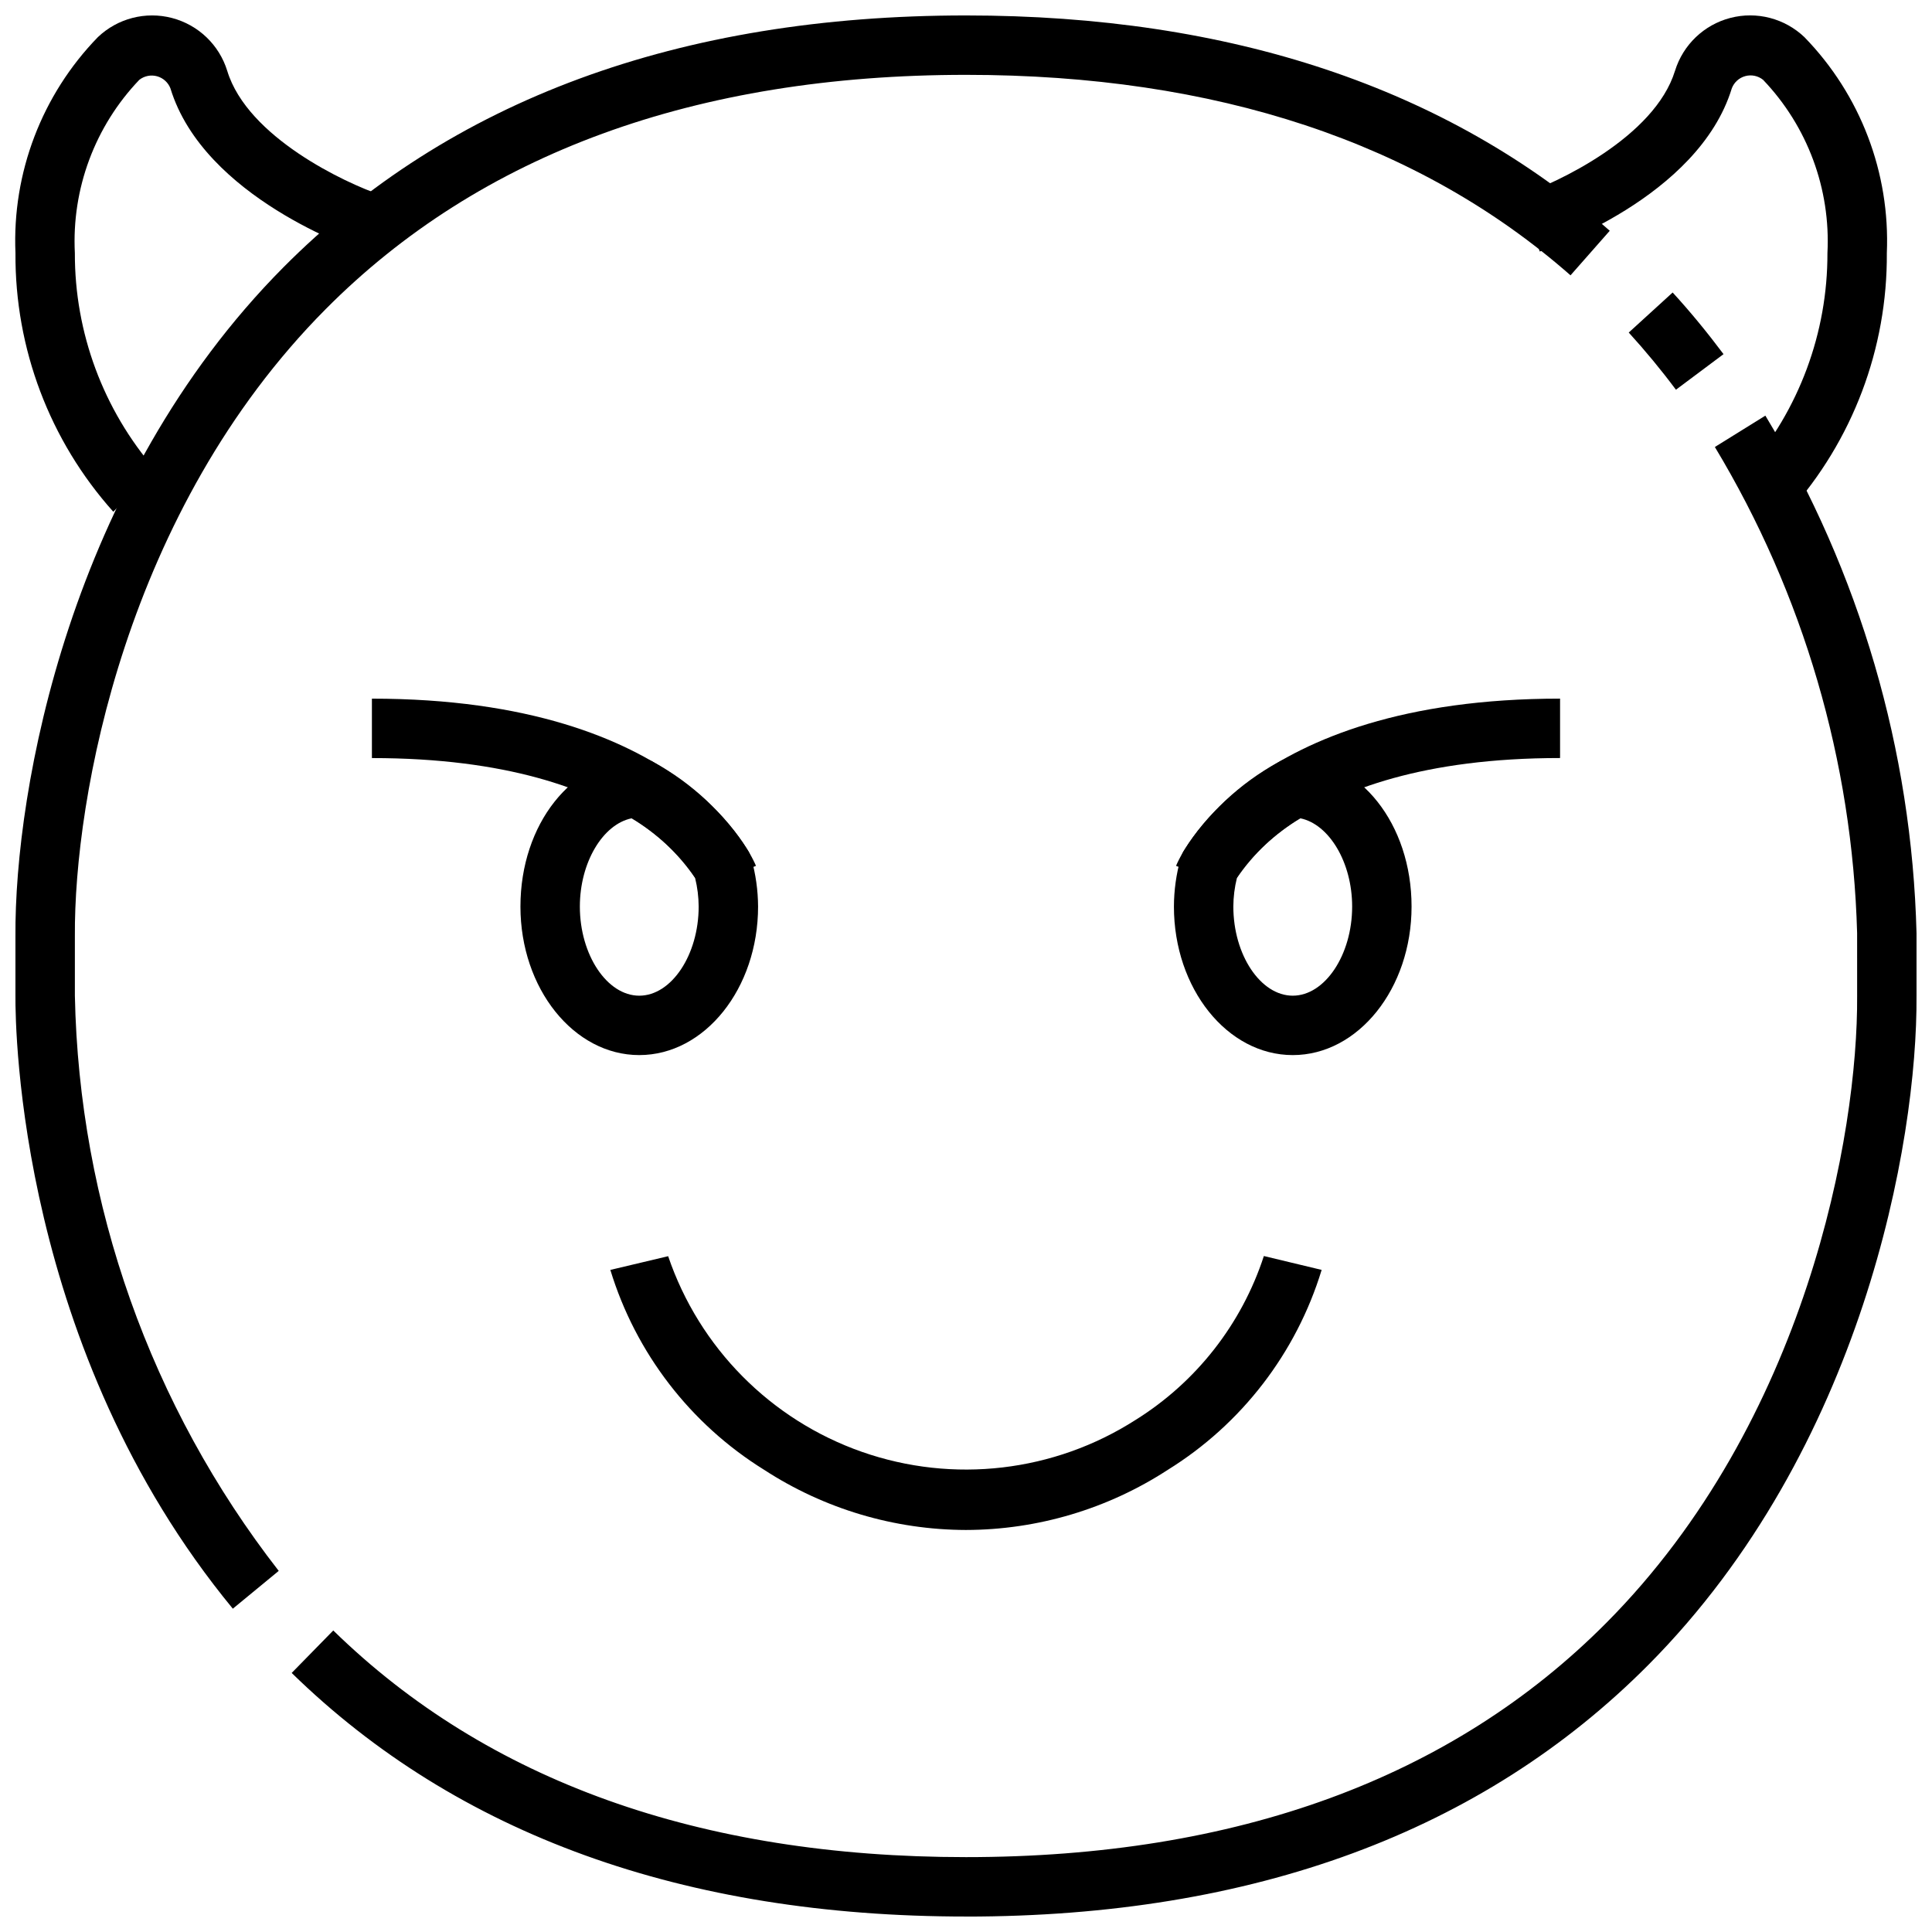 <?xml version="1.0" encoding="UTF-8"?>
<!-- Uploaded to: ICON Repo, www.iconrepo.com, Generator: ICON Repo Mixer Tools -->
<svg width="800px" height="800px" version="1.1" viewBox="144 144 512 512" xmlns="http://www.w3.org/2000/svg">
 <defs>
  <clipPath id="d">
   <path d="m148.09 148.09h422.91v422.91h-422.91z"/>
  </clipPath>
  <clipPath id="c">
   <path d="m221 254h430.9v397.9h-430.9z"/>
  </clipPath>
  <clipPath id="b">
   <path d="m547 148.09h98v131.91h-98z"/>
  </clipPath>
  <clipPath id="a">
   <path d="m148.09 148.09h97.906v131.91h-97.906z"/>
  </clipPath>
 </defs>
 <path d="m588.14 247.28c-3.938-5.281-8.164-10.383-12.508-15.152l11.637-10.613c4.723 5.148 9.227 10.652 13.484 16.336z"/>
 <g clip-path="url(#d)">
  <path d="m205.7 570.32c-56.594-68.715-57.672-153.1-57.609-162.5v-15.691c-0.262-38.988 14.406-120.28 71.02-177.29 44-44.289 104.86-66.746 180.89-66.746 70.156 0 127.53 19.199 170.6 57.062l-10.398 11.809c-40.094-35.25-93.984-53.129-160.2-53.129-71.637 0-128.78 20.895-169.71 62.105-52.969 53.324-66.691 129.52-66.449 166.13v15.801c1.105 55.305 20.051 108.77 54.02 152.43z"/>
 </g>
 <g clip-path="url(#c)">
  <path d="m400 651.9c-74.785 0-134.86-21.727-178.7-64.551l11.02-11.258c40.77 39.852 97.188 60.066 167.68 60.066 71.637 0 128.78-20.891 169.71-62.102 52.973-53.324 66.691-129.52 66.449-166.1l-0.004-16.695c-1.246-45.469-14.234-89.84-37.699-128.8l13.383-8.312c25.012 41.461 38.816 88.711 40.059 137.12v16.609c0.262 38.988-14.406 120.29-71.02 177.29-43.996 44.289-104.86 66.746-180.88 66.746z"/>
 </g>
 <path d="m400 549.46c-18.984-0.047-37.551-5.578-53.469-15.926-19.57-12.137-34.062-30.969-40.785-52.992l15.32-3.637v-0.004c8.242 24.266 27.188 43.391 51.371 51.863 24.184 8.469 50.922 5.348 72.504-8.473 16.082-10.027 28.121-25.406 33.996-43.43l15.312 3.676v0.004c-6.723 22.023-21.215 40.855-40.785 52.992-15.914 10.352-34.48 15.883-53.465 15.926z"/>
 <path d="m486.59 423.61c-17.367 0-31.488-17.656-31.488-39.359 0.012-4.312 0.609-8.602 1.773-12.754 0.172-0.68 0.438-1.332 0.785-1.941 6.246-9.848 14.883-17.953 25.105-23.562 1.227-0.758 2.648-1.141 4.094-1.102 17.508 0.203 31.219 17.492 31.219 39.359 0 21.703-14.121 39.359-31.488 39.359zm-14.801-46.934h0.004c-0.617 2.481-0.934 5.023-0.945 7.574 0 12.801 7.211 23.617 15.742 23.617 8.535 0 15.742-10.816 15.742-23.617 0-11.715-6.102-21.812-13.707-23.387h0.004c-6.703 3.973-12.453 9.371-16.836 15.812z"/>
 <path d="m470.29 379.3-14.625-5.84c0.73-1.805 18.68-44.316 101.77-44.316v15.742c-72.547 0.004-87.016 34.074-87.148 34.414z"/>
 <path d="m313.41 423.61c-17.367 0-31.488-17.656-31.488-39.359 0-21.867 13.715-39.156 31.219-39.359 1.43-0.012 2.832 0.363 4.062 1.078 10.223 5.609 18.859 13.715 25.105 23.562 0.348 0.609 0.613 1.262 0.785 1.941 1.176 4.16 1.785 8.457 1.805 12.777 0 21.703-14.121 39.359-31.488 39.359zm-2.039-62.746c-7.606 1.574-13.703 11.672-13.703 23.387 0 12.801 7.211 23.617 15.742 23.617 8.535 0 15.742-10.816 15.742-23.617-0.012-2.551-0.328-5.094-0.941-7.574-4.387-6.441-10.137-11.84-16.84-15.812z"/>
 <path d="m329.75 379.4c-0.602-1.441-15.629-34.504-87.191-34.504v-15.746c83.098 0 101.05 42.508 101.78 44.312z"/>
 <g clip-path="url(#b)">
  <path d="m618.11 279.61-11.133-11.133 5.566 5.566-5.582-5.512c13.809-15.957 21.383-36.363 21.328-57.465 0.875-17-5.297-33.613-17.059-45.918-1.328-1.062-3.082-1.426-4.719-0.977-1.641 0.449-2.965 1.656-3.566 3.242-8.855 28.938-49.176 42.676-50.895 43.242l-4.984-14.957c9.531-3.203 35.426-15.359 40.824-32.922h0.004c2.129-6.902 7.676-12.211 14.668-14.027 6.988-1.816 14.422 0.117 19.641 5.109 14.836 15.254 22.73 35.945 21.828 57.207 0.172 25.273-9.066 49.707-25.922 68.543z"/>
 </g>
 <g clip-path="url(#a)">
  <path d="m174.02 279.61c-16.855-18.836-26.094-43.27-25.922-68.543-0.898-21.266 7-41.961 21.836-57.223 5.231-4.984 12.664-6.902 19.652-5.074 6.988 1.828 12.531 7.144 14.648 14.051 5.375 17.555 31.293 29.711 40.824 32.914l-4.984 14.957c-1.715-0.566-42.035-14.305-50.895-43.234l0.004-0.004c-0.602-1.582-1.922-2.789-3.559-3.242-1.633-0.449-3.387-0.098-4.715 0.953-11.762 12.305-17.934 28.906-17.07 45.902-0.055 21.102 7.519 41.508 21.328 57.465z"/>
 </g>
</svg>